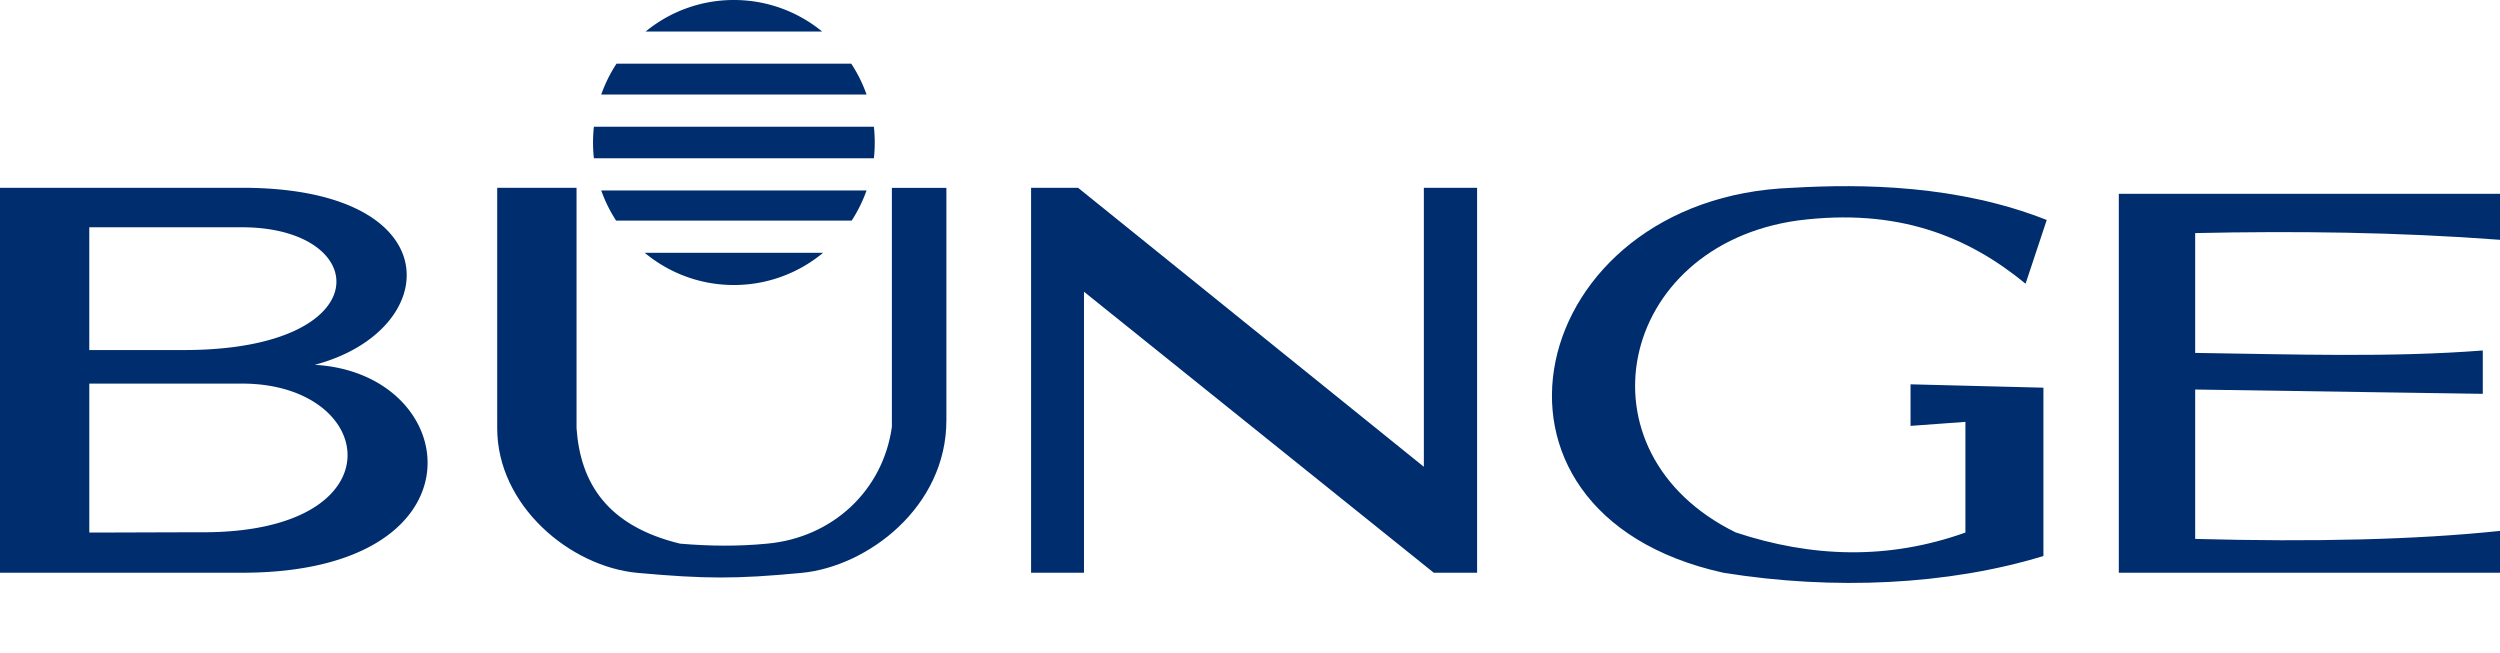 <?xml version="1.0" encoding="UTF-8"?> <svg xmlns="http://www.w3.org/2000/svg" width="180" height="47" fill="none"><path fill-rule="evenodd" clip-rule="evenodd" d="M52.84 0c2.407 0 4.621.85 6.358 2.272H46.483A10.003 10.003 0 0 1 52.841 0Zm8.45 4.584c.452.685.823 1.432 1.102 2.22H43.289c.28-.788.65-1.535 1.102-2.22h16.9Zm1.63 4.543a10.453 10.453 0 0 1 0 2.267H42.76a10.452 10.452 0 0 1 0-2.267h20.16Zm-.528 4.585a10.396 10.396 0 0 1-1.071 2.173H44.36a10.391 10.391 0 0 1-1.072-2.173h19.103Zm-3.133 4.491a10.023 10.023 0 0 1-6.419 2.318c-2.437 0-4.671-.87-6.418-2.318H59.26ZM0 41.238V13.52h17.422c15.122 0 14.538 10.286 5.235 12.748 10.725.598 12.599 14.969-5.235 14.969H0Zm6.429-16.035h6.804c14.198 0 13.573-8.839 4.19-8.839H6.428v8.84Zm0 13.14c2.366 0 5.788-.02 8.155-.02 14.243.02 12.633-10.704 2.843-10.704H6.43v10.724Z" fill="#002D6E"></path><path fill-rule="evenodd" clip-rule="evenodd" d="M35.799 30.833V13.521h5.712v17.312c.28 3.971 2.224 7.036 7.45 8.309 2.092.18 4.189.205 6.28 0 4.708-.433 8.334-3.828 8.974-8.402V13.526h3.925v16.735c0 6.264-5.698 10.539-10.425 10.987-4.728.448-6.931.438-11.806 0-4.87-.448-10.11-4.852-10.11-10.415ZM74.238 41.238V13.52h3.382l24.897 20.088V13.521h3.834v27.717h-3.118L78.047 21.005v20.233h-3.809ZM129.44 15.875c7.226-.927 12.283 1.164 16.401 4.553l1.524-4.589c-6.383-2.524-13.249-2.612-18.306-2.318-19.205.675-24.633 23.375-4.976 27.717 7.951 1.282 16.193.886 23.043-1.205v-12.12c-3.189-.083-6.378-.16-9.567-.242v2.992c1.315-.098 2.636-.195 3.951-.288v7.968c-5.581 1.994-11.09 1.798-16.544-.01-11.694-5.748-8.515-20.645 4.474-22.458ZM180 38.225v3.013h-27.446V13.954H180v3.312c-7.459-.562-14.741-.639-21.947-.484v8.627c7.175.103 14.086.34 20.708-.175v3.122l-20.708-.31v10.756c8.562.231 15.925.056 21.947-.577Z" fill="#002D6E"></path></svg> 
